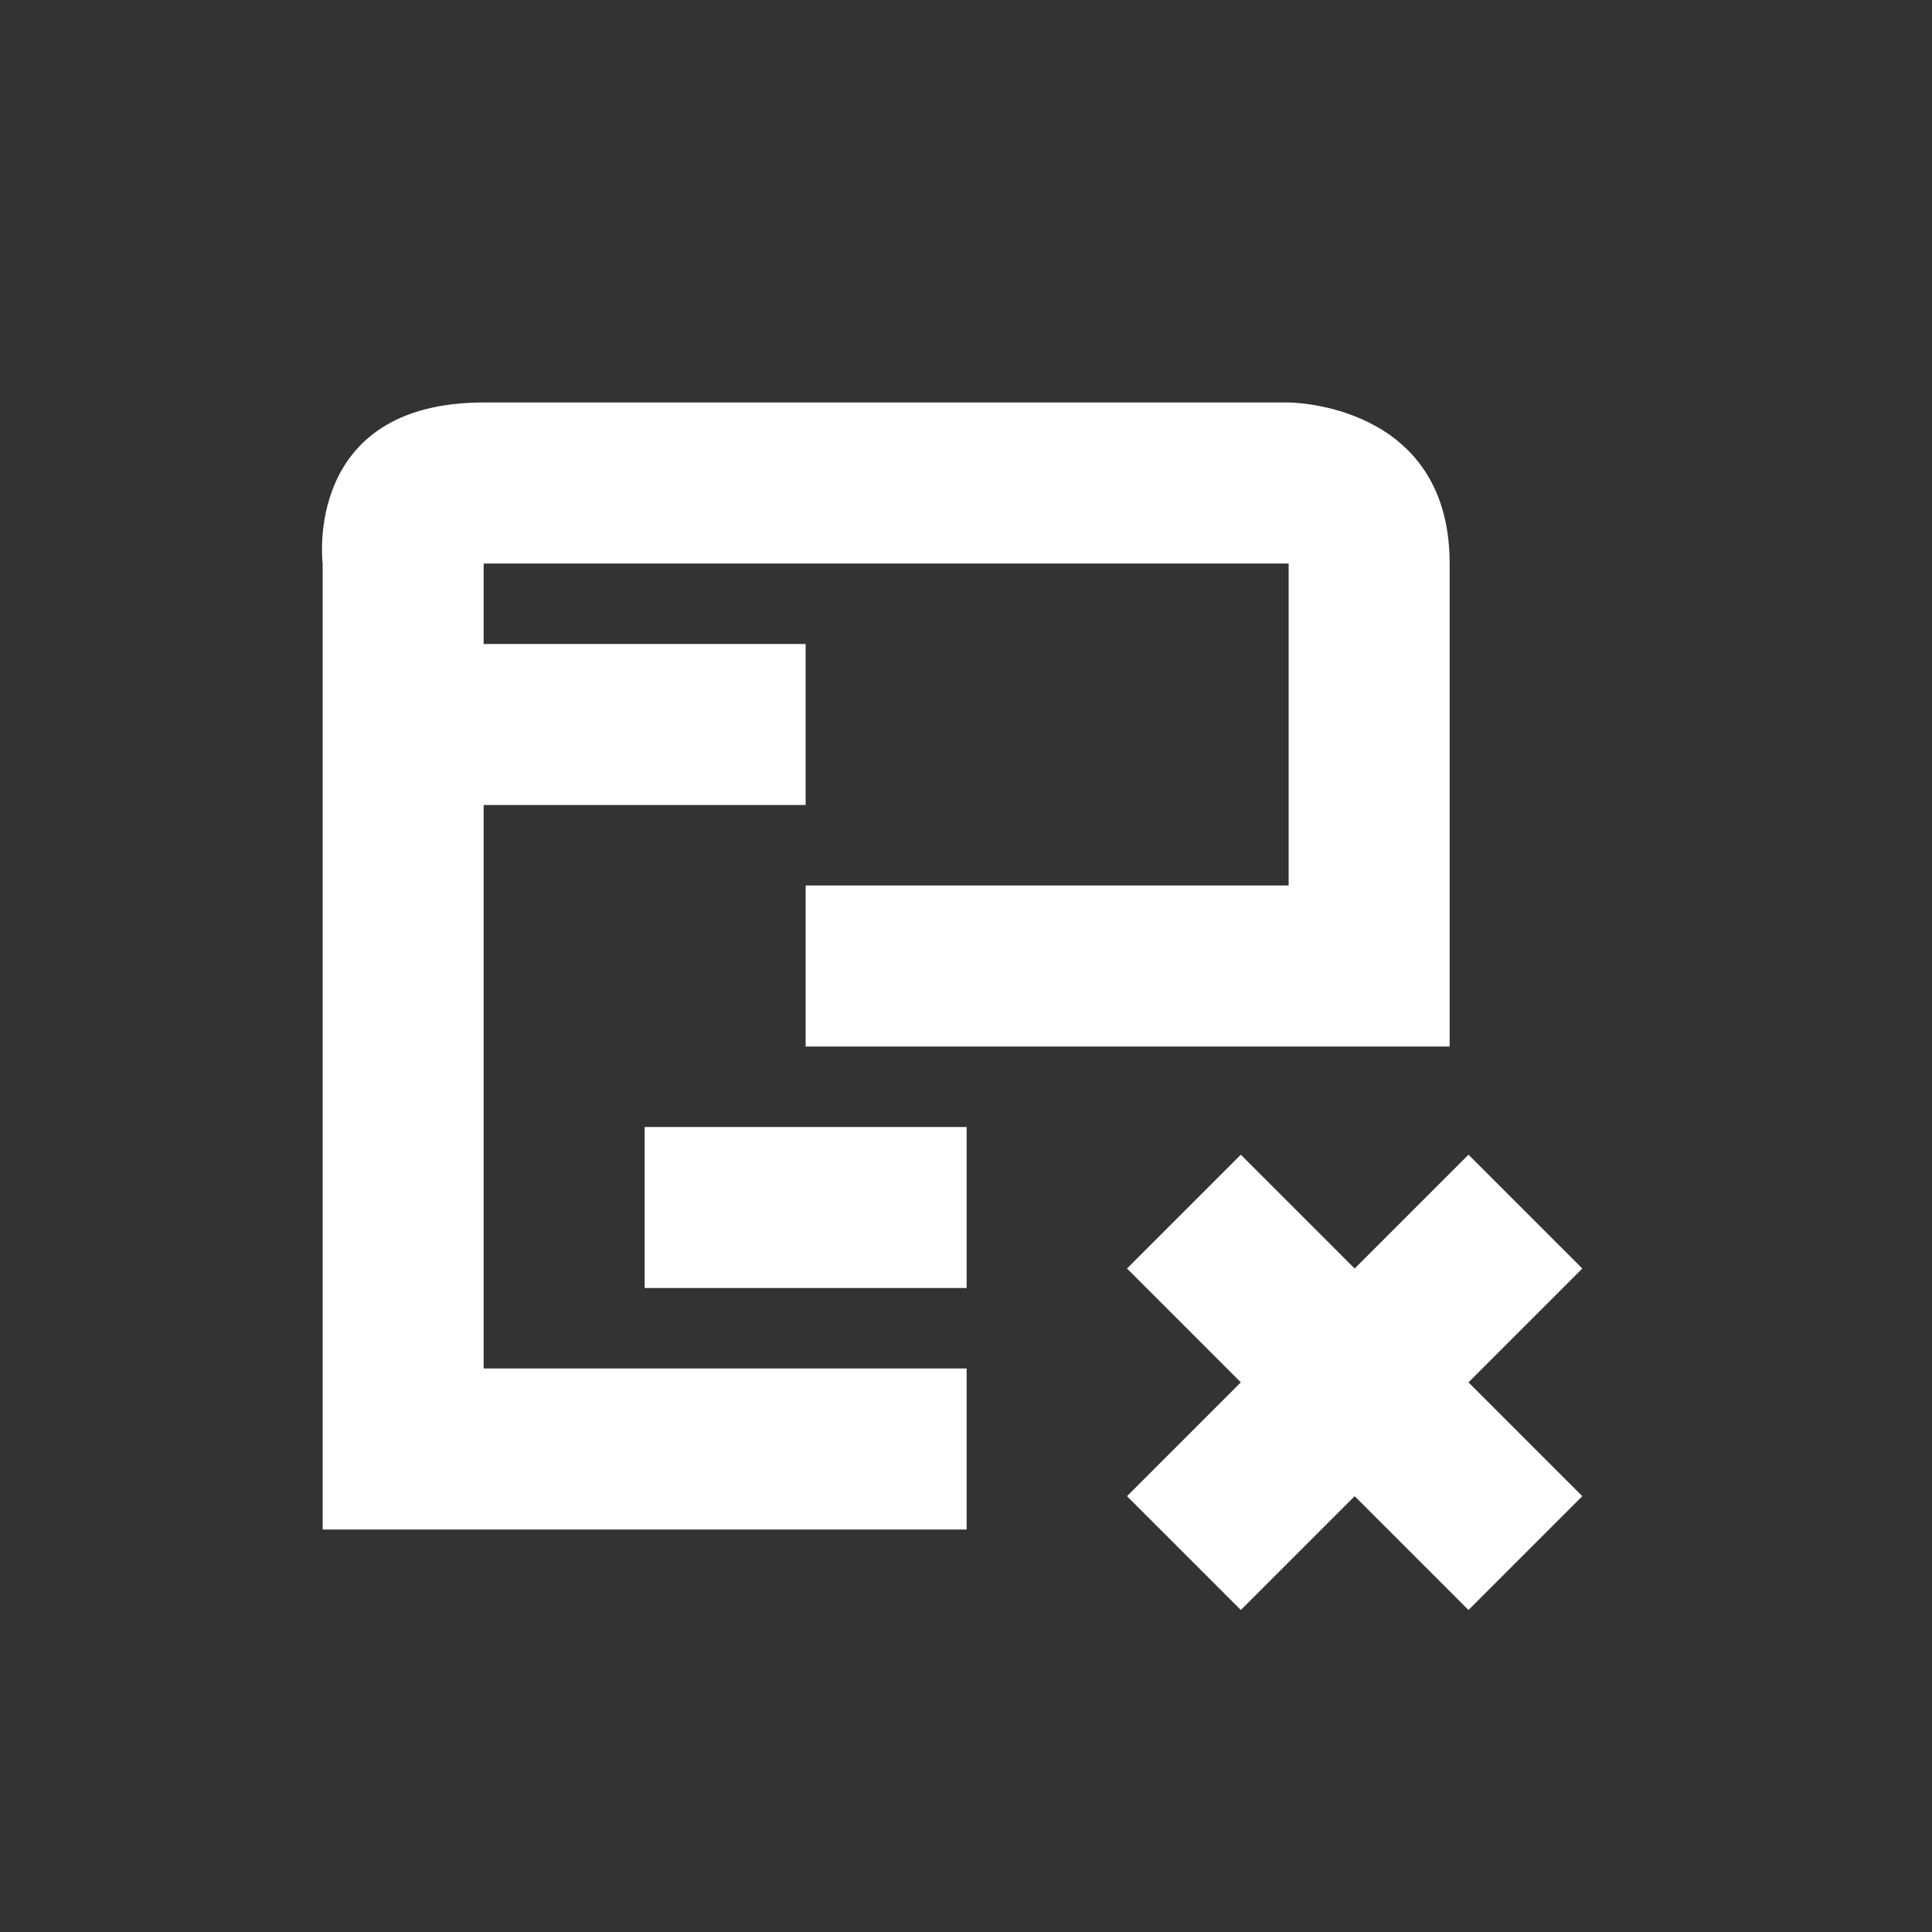 <svg xmlns="http://www.w3.org/2000/svg" width="24" height="24" viewBox="0 0 24 24">
 <rect x="0" y="0" width="24" height="24" fill="#333333" stroke="none"/>
 <defs>
  <style id="current-color-scheme" type="text/css">
   .ColorScheme-Text { color:#FFFFFF; } .ColorScheme-Highlight { color:#5294e2; }
  </style>
 </defs>
 <path style="fill:currentColor" class="ColorScheme-Text" d="M 2.008 1 C -0.242 1 0.008 3 0.008 3 L 0.008 15 L 8.008 15 L 8.008 13 L 2.008 13 L 2.008 6 L 6.008 6 L 6.008 4 L 2.008 4 L 2.008 3 L 12.008 3 L 12.008 7 L 6.008 7 L 6.008 9 L 14.008 9 L 14.008 3 C 14.008 1 12.008 1 12.008 1 L 2.008 1 z M 4.008 10 L 4.008 12 L 8.008 12 L 8.008 10 L 4.008 10 z M 11.414 10.344 L 10 11.758 L 11.414 13.172 L 10 14.586 L 11.414 16 L 12.828 14.586 L 14.242 16 L 15.656 14.586 L 14.242 13.172 L 15.656 11.758 L 14.242 10.344 L 12.828 11.758 L 11.414 10.344 z" transform="translate(4 4)"/>
</svg>
